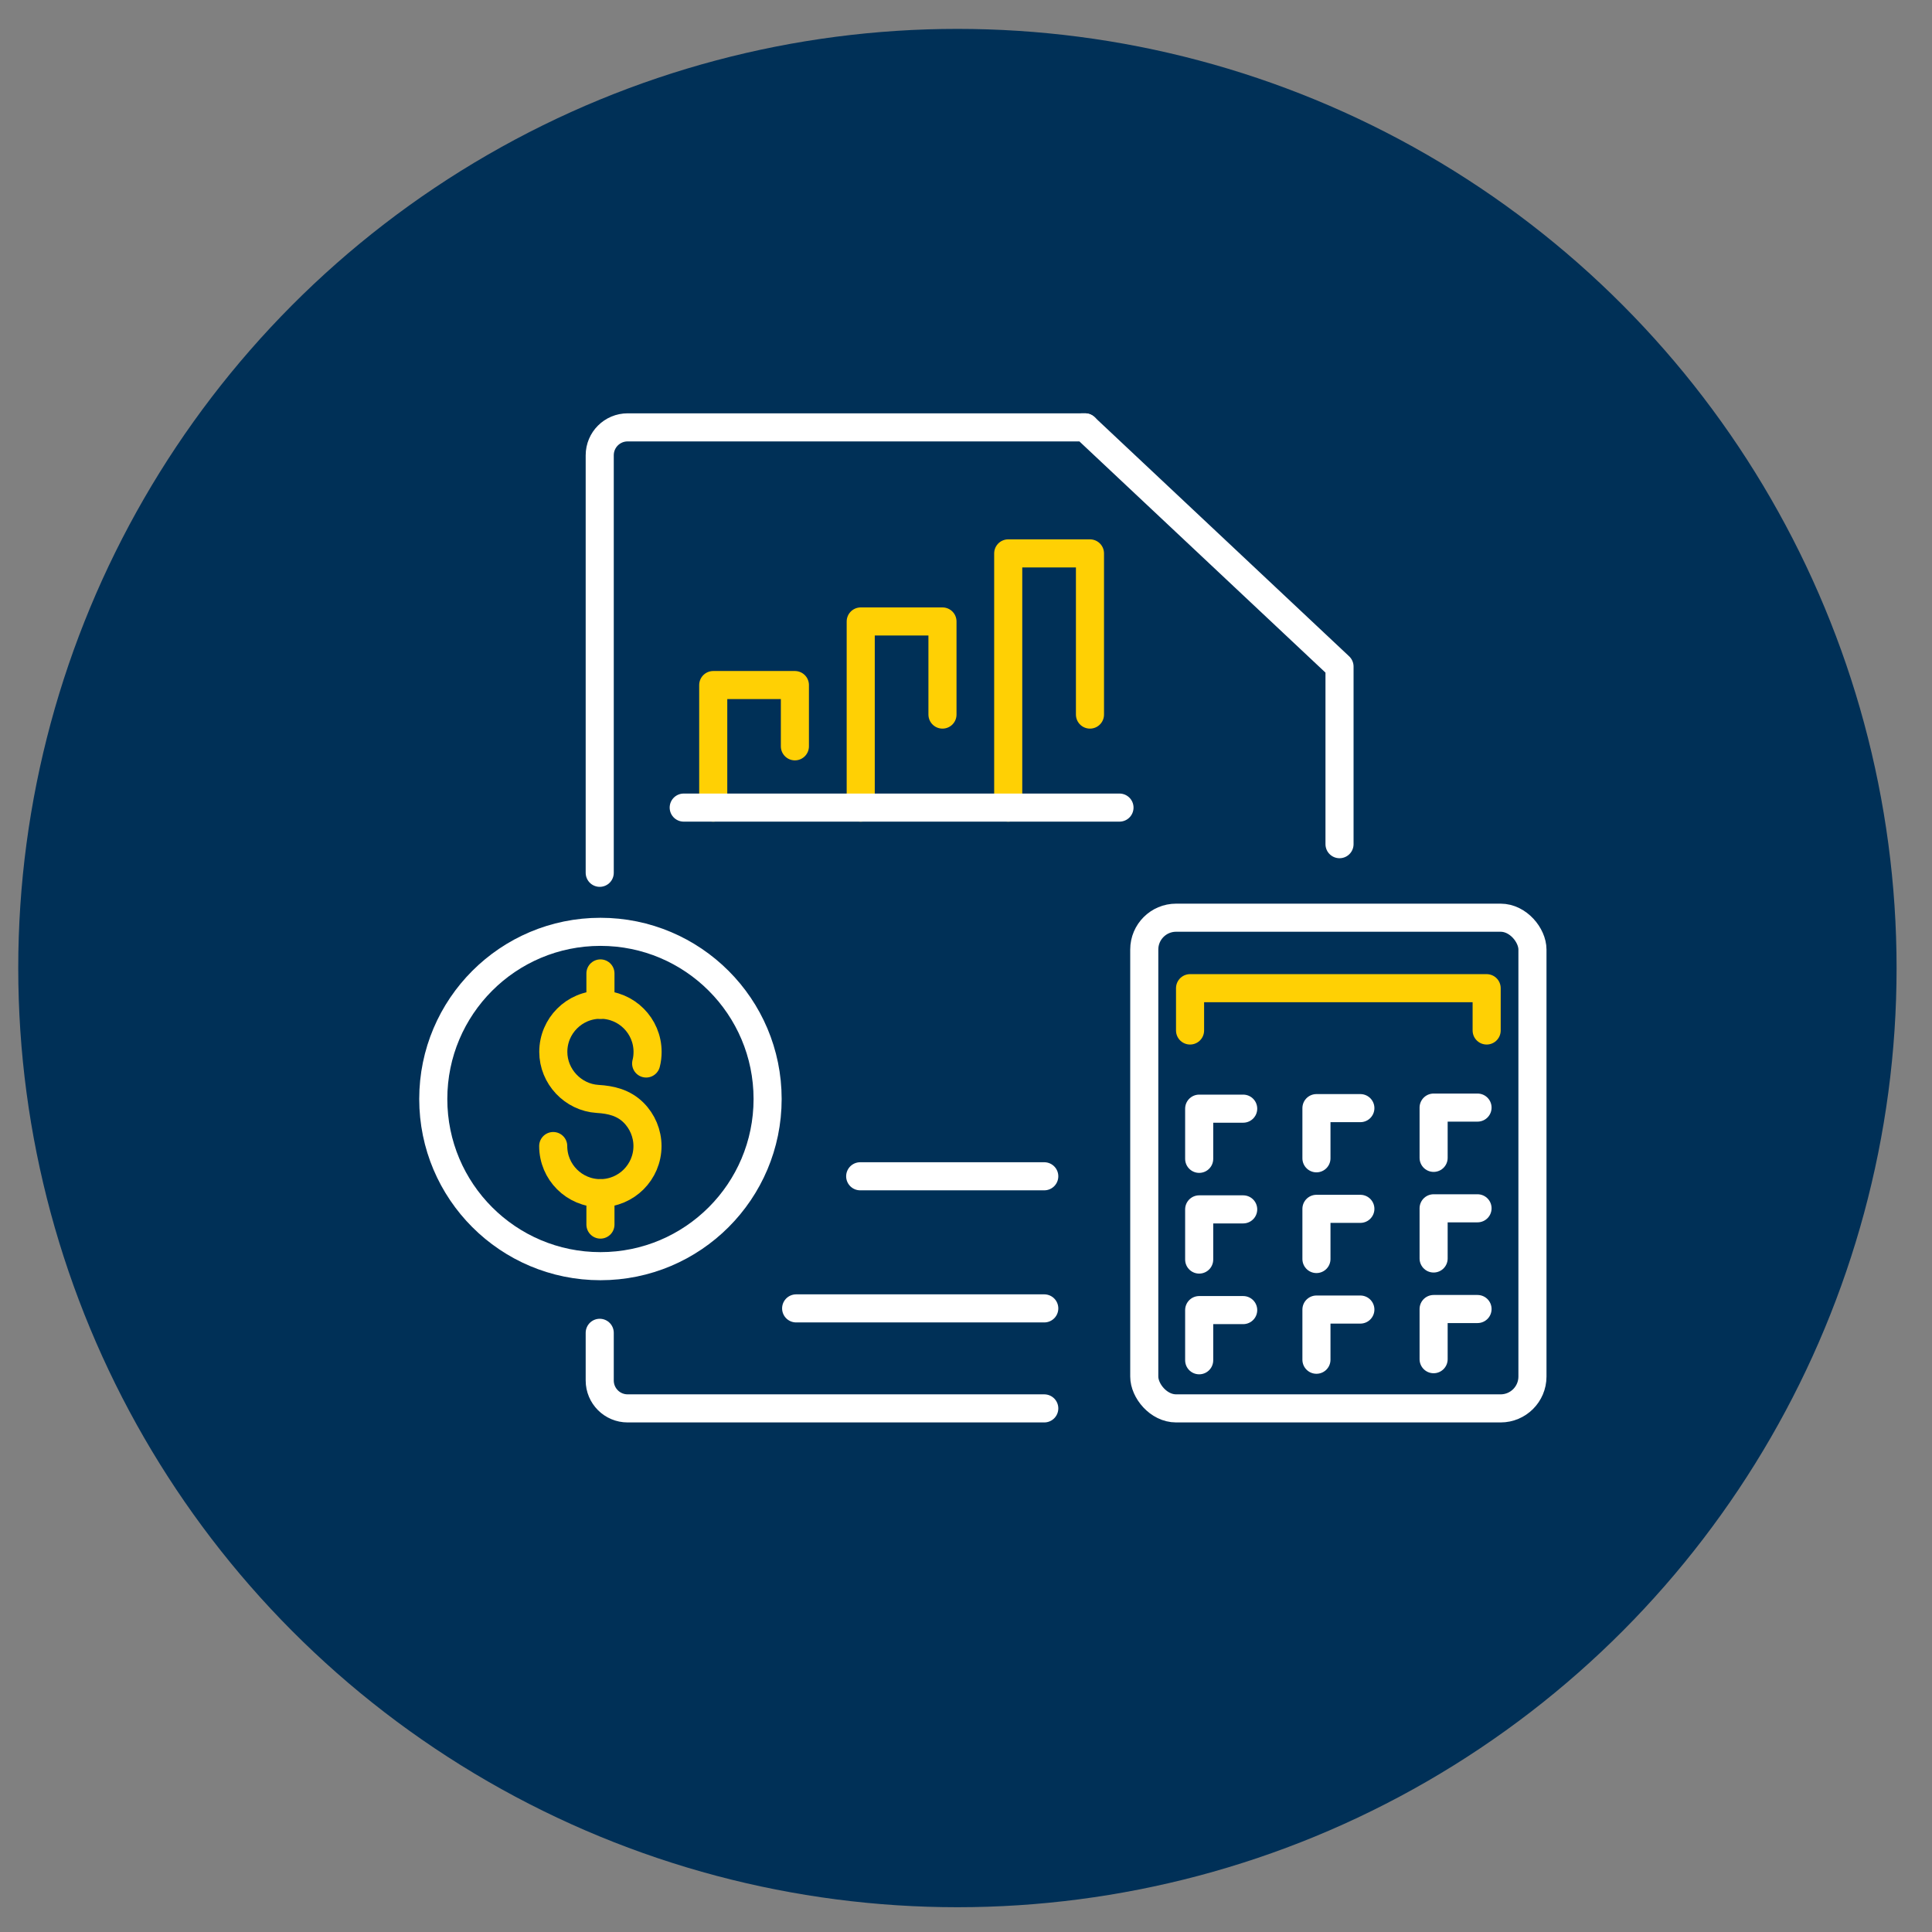 <svg xmlns="http://www.w3.org/2000/svg" id="Layer_1" data-name="Layer 1" viewBox="0 0 216 216"><rect x="0" y="0" width="216" height="216" fill="#808080" stroke="none"/><defs><style>      .cls-1 {        stroke: #fff;      }      .cls-1, .cls-2 {        fill: none;        stroke-linecap: round;        stroke-linejoin: round;        stroke-width: 3.14px;      }      .cls-3 {        fill: #003057;      }      .cls-2 {        stroke: #ffd004;      }    </style></defs><circle class="cls-3" cx="107.04" cy="108.23" r="105"></circle><g><g><rect class="cls-1" x="127.93" y="102.6" width="43.4" height="54.86" rx="3.56" ry="3.56"></rect><g><polyline class="cls-1" points="134.07 129.56 134.07 123.95 138.99 123.95"></polyline><polyline class="cls-1" points="147.18 129.5 147.18 123.89 152.09 123.89"></polyline><polyline class="cls-1" points="160.28 129.45 160.28 123.83 165.19 123.83"></polyline></g><g><polyline class="cls-1" points="134.07 140.82 134.07 135.21 138.99 135.21"></polyline><polyline class="cls-1" points="147.18 140.76 147.18 135.15 152.09 135.15"></polyline><polyline class="cls-1" points="160.28 140.7 160.28 135.09 165.19 135.09"></polyline></g><g><polyline class="cls-1" points="134.07 152.08 134.07 146.47 138.99 146.47"></polyline><polyline class="cls-1" points="147.18 152.02 147.18 146.41 152.09 146.41"></polyline><polyline class="cls-1" points="160.28 151.96 160.28 146.35 165.19 146.35"></polyline></g><polyline class="cls-2" points="133.05 115.21 133.05 110.48 166.21 110.48 166.21 115.21"></polyline></g><g><path class="cls-1" d="M116.75,157.46h-46.58c-1.73,0-3.12-1.4-3.12-3.12v-5.33"></path><path class="cls-1" d="M67.05,97.58v-46.68c0-1.73,1.4-3.12,3.12-3.12h51.13l28.46,26.74v19.86"></path><line class="cls-1" x1="121.31" y1="47.78" x2="120.99" y2="47.78"></line></g><polyline class="cls-2" points="79.74 90.29 79.74 76.59 88.87 76.59 88.87 83.44"></polyline><polyline class="cls-2" points="96.23 90.29 96.23 69.48 105.37 69.48 105.37 79.89"></polyline><polyline class="cls-2" points="112.72 90.29 112.72 61.87 121.86 61.87 121.86 79.89"></polyline><line class="cls-1" x1="76.44" y1="90.29" x2="125.16" y2="90.29"></line><g><circle class="cls-1" cx="67.13" cy="122.87" r="18.69"></circle><g><path class="cls-2" d="M72.24,118.9c.11-.42.16-.85.16-1.3,0-2.91-2.36-5.27-5.27-5.27s-5.27,2.36-5.27,5.27c0,2.75,2.2,5.09,4.95,5.26,1.52.09,2.91.43,4.02,1.53.99.98,1.56,2.34,1.56,3.74,0,2.91-2.36,5.27-5.27,5.27s-5.27-2.36-5.27-5.27"></path><line class="cls-2" x1="67.13" y1="136.91" x2="67.13" y2="133.4"></line><line class="cls-2" x1="67.13" y1="112.34" x2="67.13" y2="108.83"></line></g></g><line class="cls-1" x1="89.01" y1="146.28" x2="116.75" y2="146.28"></line><line class="cls-1" x1="96.17" y1="131.51" x2="116.75" y2="131.51"></line></g></svg>